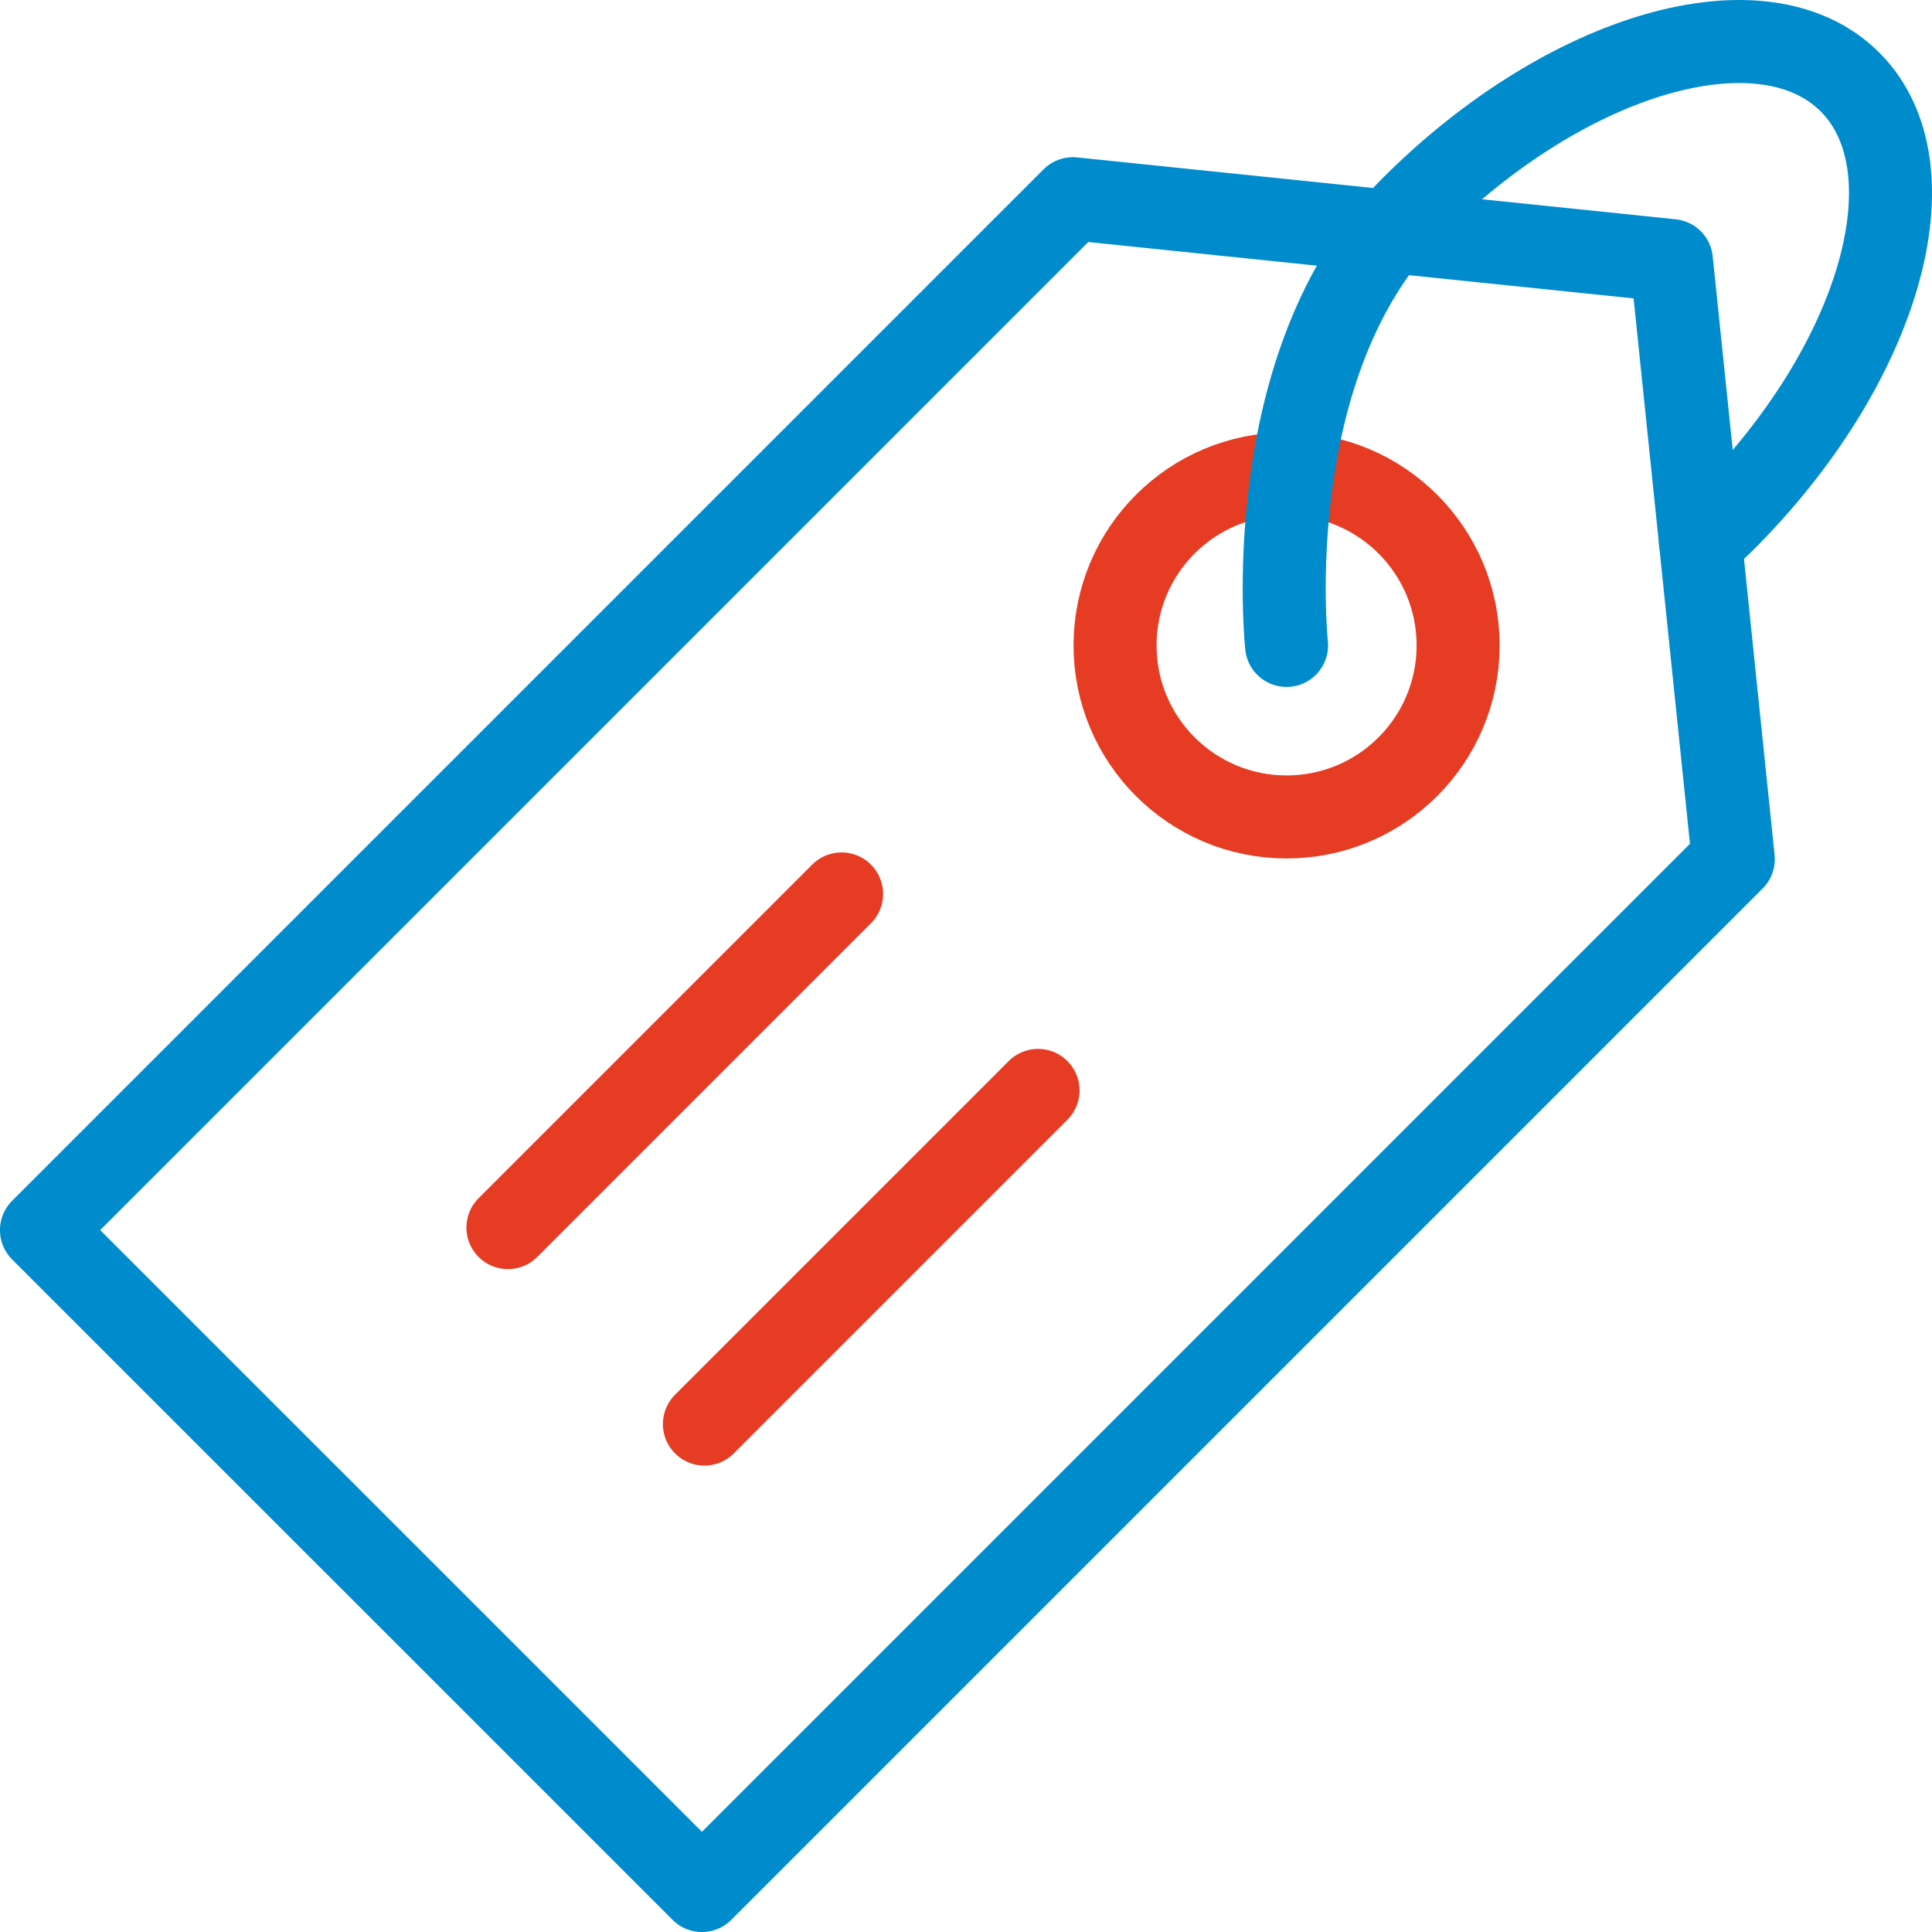 <svg width="40" height="40" viewBox="0 0 40 40" fill="none" xmlns="http://www.w3.org/2000/svg">
<g clip-path="url(#clip0_4586_653)">
<path d="M21.492 22.576L14.584 29.484M17.424 18.508L10.516 25.416" stroke="#E63C24" stroke-width="1.719" stroke-miterlimit="10" stroke-linecap="round" stroke-linejoin="round"/>
<path d="M34.605 5.395L22.213 4.114L0.859 25.468L14.533 39.141L35.886 17.788L34.605 5.395Z" stroke="#008CCC" stroke-width="1.719" stroke-miterlimit="10" stroke-linecap="round" stroke-linejoin="round"/>
<path d="M26.637 16.914C28.599 16.914 30.189 15.324 30.189 13.363C30.189 11.402 28.599 9.812 26.637 9.812C24.676 9.812 23.086 11.402 23.086 13.363C23.086 15.324 24.676 16.914 26.637 16.914Z" stroke="#E63C24" stroke-width="1.719" stroke-miterlimit="10" stroke-linecap="round" stroke-linejoin="round"/>
<path d="M26.637 13.363C26.637 13.363 26.013 7.516 29.234 4.295C32.456 1.074 36.515 -0.089 38.302 1.698C40.089 3.485 38.926 7.545 35.705 10.766C35.547 10.924 35.38 11.075 35.207 11.217" stroke="#008CCC" stroke-width="1.719" stroke-miterlimit="10" stroke-linecap="round" stroke-linejoin="round"/>
</g>
<defs>
<clipPath id="clip0_4586_653">
<rect width="40" height="40" fill="white"/>
</clipPath>
</defs>
</svg>
